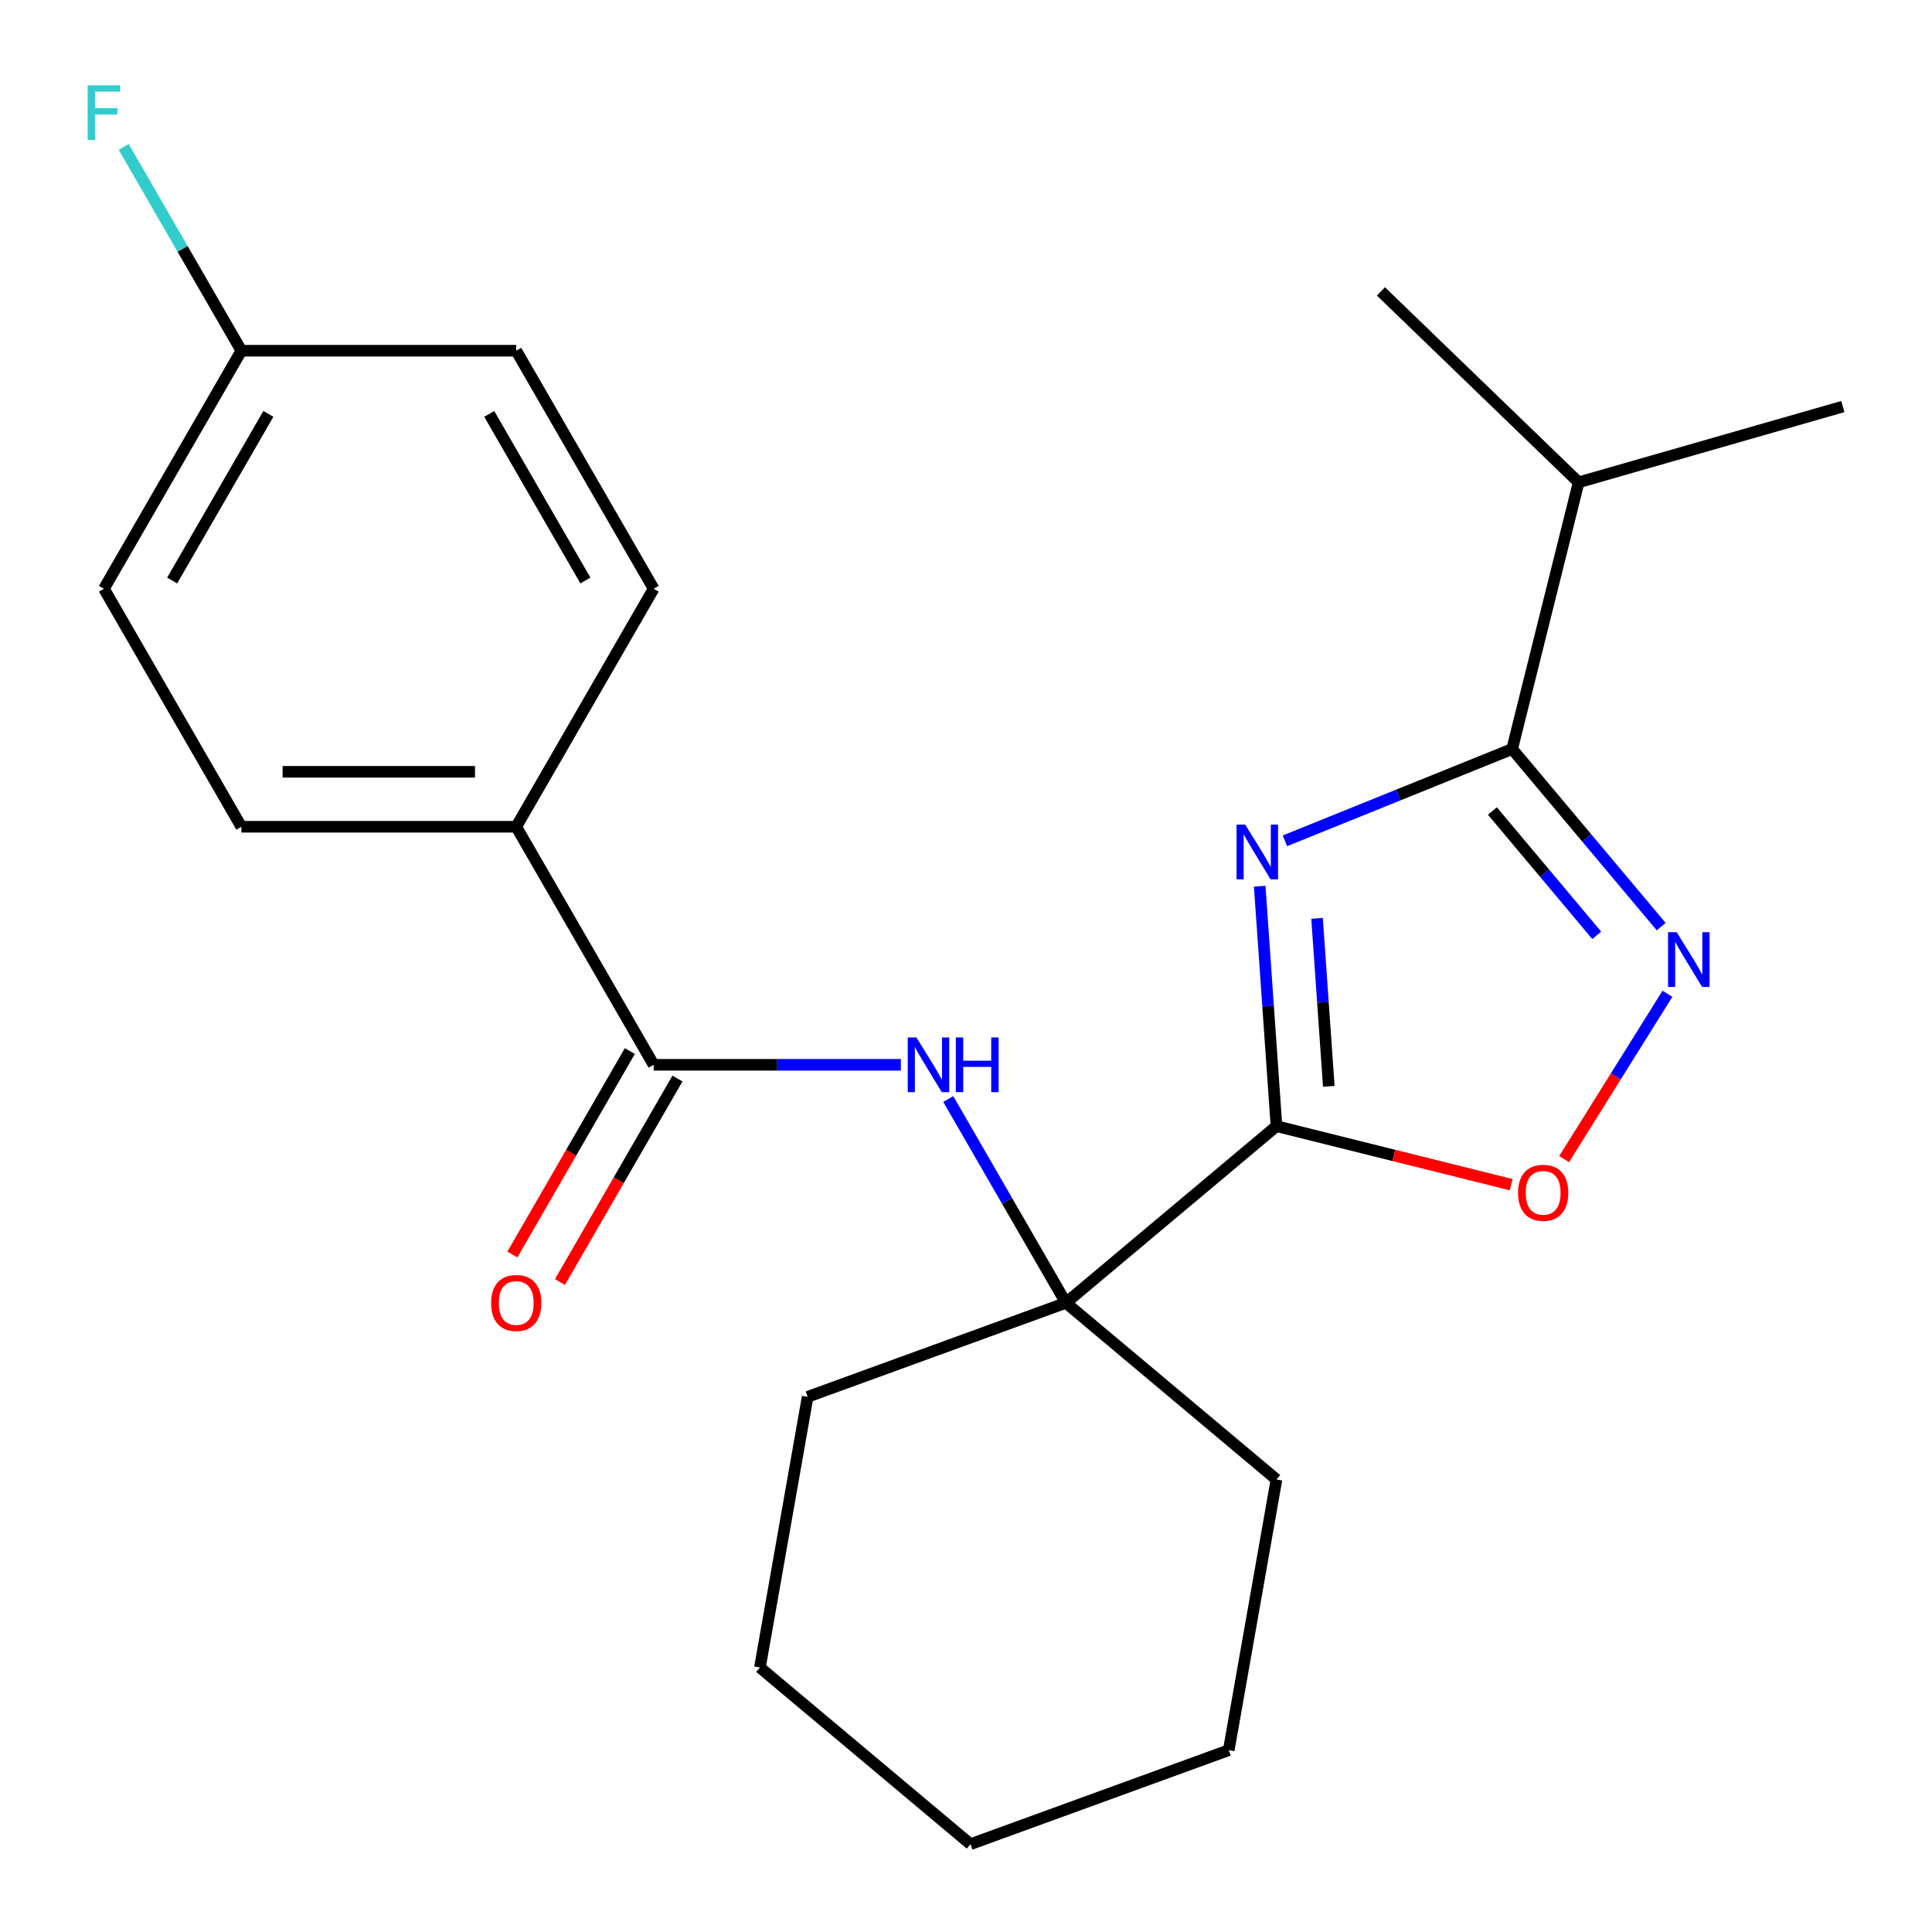 <?xml version='1.0' encoding='iso-8859-1'?>
<svg version='1.1' baseProfile='full'
              xmlns='http://www.w3.org/2000/svg'
                      xmlns:rdkit='http://www.rdkit.org/xml'
                      xmlns:xlink='http://www.w3.org/1999/xlink'
                  xml:space='preserve'
width='1000px' height='1000px' viewBox='0 0 1000 1000'>
<!-- END OF HEADER -->
<rect style='opacity:1.0;fill:#FFFFFF;stroke:none' width='1000' height='1000' x='0' y='0'> </rect>
<path class='bond-0' d='M 652.018,458.697 L 656.36,520.797' style='fill:none;fill-rule:evenodd;stroke:#0000FF;stroke-width:6px;stroke-linecap:butt;stroke-linejoin:miter;stroke-opacity:1' />
<path class='bond-0' d='M 656.36,520.797 L 660.702,582.897' style='fill:none;fill-rule:evenodd;stroke:#000000;stroke-width:6px;stroke-linecap:butt;stroke-linejoin:miter;stroke-opacity:1' />
<path class='bond-0' d='M 681.704,475.343 L 684.743,518.813' style='fill:none;fill-rule:evenodd;stroke:#0000FF;stroke-width:6px;stroke-linecap:butt;stroke-linejoin:miter;stroke-opacity:1' />
<path class='bond-0' d='M 684.743,518.813 L 687.783,562.283' style='fill:none;fill-rule:evenodd;stroke:#000000;stroke-width:6px;stroke-linecap:butt;stroke-linejoin:miter;stroke-opacity:1' />
<path class='bond-1' d='M 665.075,435.205 L 723.879,411.446' style='fill:none;fill-rule:evenodd;stroke:#0000FF;stroke-width:6px;stroke-linecap:butt;stroke-linejoin:miter;stroke-opacity:1' />
<path class='bond-1' d='M 723.879,411.446 L 782.683,387.688' style='fill:none;fill-rule:evenodd;stroke:#000000;stroke-width:6px;stroke-linecap:butt;stroke-linejoin:miter;stroke-opacity:1' />
<path class='bond-3' d='M 660.702,582.897 L 721.443,598.042' style='fill:none;fill-rule:evenodd;stroke:#000000;stroke-width:6px;stroke-linecap:butt;stroke-linejoin:miter;stroke-opacity:1' />
<path class='bond-3' d='M 721.443,598.042 L 782.183,613.186' style='fill:none;fill-rule:evenodd;stroke:#FF0000;stroke-width:6px;stroke-linecap:butt;stroke-linejoin:miter;stroke-opacity:1' />
<path class='bond-4' d='M 660.702,582.897 L 551.723,674.342' style='fill:none;fill-rule:evenodd;stroke:#000000;stroke-width:6px;stroke-linecap:butt;stroke-linejoin:miter;stroke-opacity:1' />
<path class='bond-2' d='M 782.683,387.688 L 821.257,433.659' style='fill:none;fill-rule:evenodd;stroke:#000000;stroke-width:6px;stroke-linecap:butt;stroke-linejoin:miter;stroke-opacity:1' />
<path class='bond-2' d='M 821.257,433.659 L 859.831,479.63' style='fill:none;fill-rule:evenodd;stroke:#0000FF;stroke-width:6px;stroke-linecap:butt;stroke-linejoin:miter;stroke-opacity:1' />
<path class='bond-2' d='M 772.459,419.768 L 799.461,451.948' style='fill:none;fill-rule:evenodd;stroke:#000000;stroke-width:6px;stroke-linecap:butt;stroke-linejoin:miter;stroke-opacity:1' />
<path class='bond-2' d='M 799.461,451.948 L 826.463,484.128' style='fill:none;fill-rule:evenodd;stroke:#0000FF;stroke-width:6px;stroke-linecap:butt;stroke-linejoin:miter;stroke-opacity:1' />
<path class='bond-9' d='M 782.683,387.688 L 817.099,249.651' style='fill:none;fill-rule:evenodd;stroke:#000000;stroke-width:6px;stroke-linecap:butt;stroke-linejoin:miter;stroke-opacity:1' />
<path class='bond-23' d='M 863.057,514.385 L 836.32,557.172' style='fill:none;fill-rule:evenodd;stroke:#0000FF;stroke-width:6px;stroke-linecap:butt;stroke-linejoin:miter;stroke-opacity:1' />
<path class='bond-23' d='M 836.32,557.172 L 809.584,599.959' style='fill:none;fill-rule:evenodd;stroke:#FF0000;stroke-width:6px;stroke-linecap:butt;stroke-linejoin:miter;stroke-opacity:1' />
<path class='bond-6' d='M 551.723,674.342 L 521.271,621.599' style='fill:none;fill-rule:evenodd;stroke:#000000;stroke-width:6px;stroke-linecap:butt;stroke-linejoin:miter;stroke-opacity:1' />
<path class='bond-6' d='M 521.271,621.599 L 490.82,568.855' style='fill:none;fill-rule:evenodd;stroke:#0000FF;stroke-width:6px;stroke-linecap:butt;stroke-linejoin:miter;stroke-opacity:1' />
<path class='bond-16' d='M 551.723,674.342 L 418.039,722.999' style='fill:none;fill-rule:evenodd;stroke:#000000;stroke-width:6px;stroke-linecap:butt;stroke-linejoin:miter;stroke-opacity:1' />
<path class='bond-17' d='M 551.723,674.342 L 660.702,765.787' style='fill:none;fill-rule:evenodd;stroke:#000000;stroke-width:6px;stroke-linecap:butt;stroke-linejoin:miter;stroke-opacity:1' />
<path class='bond-5' d='M 338.328,551.139 L 402.311,551.139' style='fill:none;fill-rule:evenodd;stroke:#000000;stroke-width:6px;stroke-linecap:butt;stroke-linejoin:miter;stroke-opacity:1' />
<path class='bond-5' d='M 402.311,551.139 L 466.295,551.139' style='fill:none;fill-rule:evenodd;stroke:#0000FF;stroke-width:6px;stroke-linecap:butt;stroke-linejoin:miter;stroke-opacity:1' />
<path class='bond-7' d='M 338.328,551.139 L 267.197,427.935' style='fill:none;fill-rule:evenodd;stroke:#000000;stroke-width:6px;stroke-linecap:butt;stroke-linejoin:miter;stroke-opacity:1' />
<path class='bond-8' d='M 326.008,544.026 L 295.603,596.689' style='fill:none;fill-rule:evenodd;stroke:#000000;stroke-width:6px;stroke-linecap:butt;stroke-linejoin:miter;stroke-opacity:1' />
<path class='bond-8' d='M 295.603,596.689 L 265.198,649.352' style='fill:none;fill-rule:evenodd;stroke:#FF0000;stroke-width:6px;stroke-linecap:butt;stroke-linejoin:miter;stroke-opacity:1' />
<path class='bond-8' d='M 350.649,558.252 L 320.243,610.915' style='fill:none;fill-rule:evenodd;stroke:#000000;stroke-width:6px;stroke-linecap:butt;stroke-linejoin:miter;stroke-opacity:1' />
<path class='bond-8' d='M 320.243,610.915 L 289.838,663.579' style='fill:none;fill-rule:evenodd;stroke:#FF0000;stroke-width:6px;stroke-linecap:butt;stroke-linejoin:miter;stroke-opacity:1' />
<path class='bond-10' d='M 267.197,427.935 L 124.934,427.935' style='fill:none;fill-rule:evenodd;stroke:#000000;stroke-width:6px;stroke-linecap:butt;stroke-linejoin:miter;stroke-opacity:1' />
<path class='bond-10' d='M 245.857,399.483 L 146.273,399.483' style='fill:none;fill-rule:evenodd;stroke:#000000;stroke-width:6px;stroke-linecap:butt;stroke-linejoin:miter;stroke-opacity:1' />
<path class='bond-11' d='M 267.197,427.935 L 338.328,304.732' style='fill:none;fill-rule:evenodd;stroke:#000000;stroke-width:6px;stroke-linecap:butt;stroke-linejoin:miter;stroke-opacity:1' />
<path class='bond-18' d='M 817.099,249.651 L 953.851,210.438' style='fill:none;fill-rule:evenodd;stroke:#000000;stroke-width:6px;stroke-linecap:butt;stroke-linejoin:miter;stroke-opacity:1' />
<path class='bond-19' d='M 817.099,249.651 L 714.764,150.827' style='fill:none;fill-rule:evenodd;stroke:#000000;stroke-width:6px;stroke-linecap:butt;stroke-linejoin:miter;stroke-opacity:1' />
<path class='bond-13' d='M 124.934,427.935 L 53.802,304.732' style='fill:none;fill-rule:evenodd;stroke:#000000;stroke-width:6px;stroke-linecap:butt;stroke-linejoin:miter;stroke-opacity:1' />
<path class='bond-14' d='M 338.328,304.732 L 267.197,181.529' style='fill:none;fill-rule:evenodd;stroke:#000000;stroke-width:6px;stroke-linecap:butt;stroke-linejoin:miter;stroke-opacity:1' />
<path class='bond-14' d='M 303.018,300.478 L 253.226,214.236' style='fill:none;fill-rule:evenodd;stroke:#000000;stroke-width:6px;stroke-linecap:butt;stroke-linejoin:miter;stroke-opacity:1' />
<path class='bond-12' d='M 124.934,181.529 L 267.197,181.529' style='fill:none;fill-rule:evenodd;stroke:#000000;stroke-width:6px;stroke-linecap:butt;stroke-linejoin:miter;stroke-opacity:1' />
<path class='bond-15' d='M 124.934,181.529 L 94.483,128.785' style='fill:none;fill-rule:evenodd;stroke:#000000;stroke-width:6px;stroke-linecap:butt;stroke-linejoin:miter;stroke-opacity:1' />
<path class='bond-15' d='M 94.483,128.785 L 64.031,76.042' style='fill:none;fill-rule:evenodd;stroke:#33CCCC;stroke-width:6px;stroke-linecap:butt;stroke-linejoin:miter;stroke-opacity:1' />
<path class='bond-25' d='M 124.934,181.529 L 53.802,304.732' style='fill:none;fill-rule:evenodd;stroke:#000000;stroke-width:6px;stroke-linecap:butt;stroke-linejoin:miter;stroke-opacity:1' />
<path class='bond-25' d='M 138.905,214.236 L 89.113,300.478' style='fill:none;fill-rule:evenodd;stroke:#000000;stroke-width:6px;stroke-linecap:butt;stroke-linejoin:miter;stroke-opacity:1' />
<path class='bond-21' d='M 418.039,722.999 L 393.336,863.101' style='fill:none;fill-rule:evenodd;stroke:#000000;stroke-width:6px;stroke-linecap:butt;stroke-linejoin:miter;stroke-opacity:1' />
<path class='bond-20' d='M 660.702,765.787 L 635.999,905.889' style='fill:none;fill-rule:evenodd;stroke:#000000;stroke-width:6px;stroke-linecap:butt;stroke-linejoin:miter;stroke-opacity:1' />
<path class='bond-22' d='M 635.999,905.889 L 502.315,954.545' style='fill:none;fill-rule:evenodd;stroke:#000000;stroke-width:6px;stroke-linecap:butt;stroke-linejoin:miter;stroke-opacity:1' />
<path class='bond-24' d='M 393.336,863.101 L 502.315,954.545' style='fill:none;fill-rule:evenodd;stroke:#000000;stroke-width:6px;stroke-linecap:butt;stroke-linejoin:miter;stroke-opacity:1' />
<path  class='atom-0' d='M 644.519 426.821
L 653.799 441.821
Q 654.719 443.301, 656.199 445.981
Q 657.679 448.661, 657.759 448.821
L 657.759 426.821
L 661.519 426.821
L 661.519 455.141
L 657.639 455.141
L 647.679 438.741
Q 646.519 436.821, 645.279 434.621
Q 644.079 432.421, 643.719 431.741
L 643.719 455.141
L 640.039 455.141
L 640.039 426.821
L 644.519 426.821
' fill='#0000FF'/>
<path  class='atom-3' d='M 867.867 482.508
L 877.147 497.508
Q 878.067 498.988, 879.547 501.668
Q 881.027 504.348, 881.107 504.508
L 881.107 482.508
L 884.867 482.508
L 884.867 510.828
L 880.987 510.828
L 871.027 494.428
Q 869.867 492.508, 868.627 490.308
Q 867.427 488.108, 867.067 487.428
L 867.067 510.828
L 863.387 510.828
L 863.387 482.508
L 867.867 482.508
' fill='#0000FF'/>
<path  class='atom-4' d='M 785.74 617.394
Q 785.74 610.594, 789.1 606.794
Q 792.46 602.994, 798.74 602.994
Q 805.02 602.994, 808.38 606.794
Q 811.74 610.594, 811.74 617.394
Q 811.74 624.274, 808.34 628.194
Q 804.94 632.074, 798.74 632.074
Q 792.5 632.074, 789.1 628.194
Q 785.74 624.314, 785.74 617.394
M 798.74 628.874
Q 803.06 628.874, 805.38 625.994
Q 807.74 623.074, 807.74 617.394
Q 807.74 611.834, 805.38 609.034
Q 803.06 606.194, 798.74 606.194
Q 794.42 606.194, 792.06 608.994
Q 789.74 611.794, 789.74 617.394
Q 789.74 623.114, 792.06 625.994
Q 794.42 628.874, 798.74 628.874
' fill='#FF0000'/>
<path  class='atom-7' d='M 474.331 536.979
L 483.611 551.979
Q 484.531 553.459, 486.011 556.139
Q 487.491 558.819, 487.571 558.979
L 487.571 536.979
L 491.331 536.979
L 491.331 565.299
L 487.451 565.299
L 477.491 548.899
Q 476.331 546.979, 475.091 544.779
Q 473.891 542.579, 473.531 541.899
L 473.531 565.299
L 469.851 565.299
L 469.851 536.979
L 474.331 536.979
' fill='#0000FF'/>
<path  class='atom-7' d='M 494.731 536.979
L 498.571 536.979
L 498.571 549.019
L 513.051 549.019
L 513.051 536.979
L 516.891 536.979
L 516.891 565.299
L 513.051 565.299
L 513.051 552.219
L 498.571 552.219
L 498.571 565.299
L 494.731 565.299
L 494.731 536.979
' fill='#0000FF'/>
<path  class='atom-9' d='M 254.197 674.422
Q 254.197 667.622, 257.557 663.822
Q 260.917 660.022, 267.197 660.022
Q 273.477 660.022, 276.837 663.822
Q 280.197 667.622, 280.197 674.422
Q 280.197 681.302, 276.797 685.222
Q 273.397 689.102, 267.197 689.102
Q 260.957 689.102, 257.557 685.222
Q 254.197 681.342, 254.197 674.422
M 267.197 685.902
Q 271.517 685.902, 273.837 683.022
Q 276.197 680.102, 276.197 674.422
Q 276.197 668.862, 273.837 666.062
Q 271.517 663.222, 267.197 663.222
Q 262.877 663.222, 260.517 666.022
Q 258.197 668.822, 258.197 674.422
Q 258.197 680.142, 260.517 683.022
Q 262.877 685.902, 267.197 685.902
' fill='#FF0000'/>
<path  class='atom-16' d='M 45.382 44.166
L 62.222 44.166
L 62.222 47.406
L 49.182 47.406
L 49.182 56.005
L 60.782 56.005
L 60.782 59.285
L 49.182 59.285
L 49.182 72.486
L 45.382 72.486
L 45.382 44.166
' fill='#33CCCC'/>
</svg>
